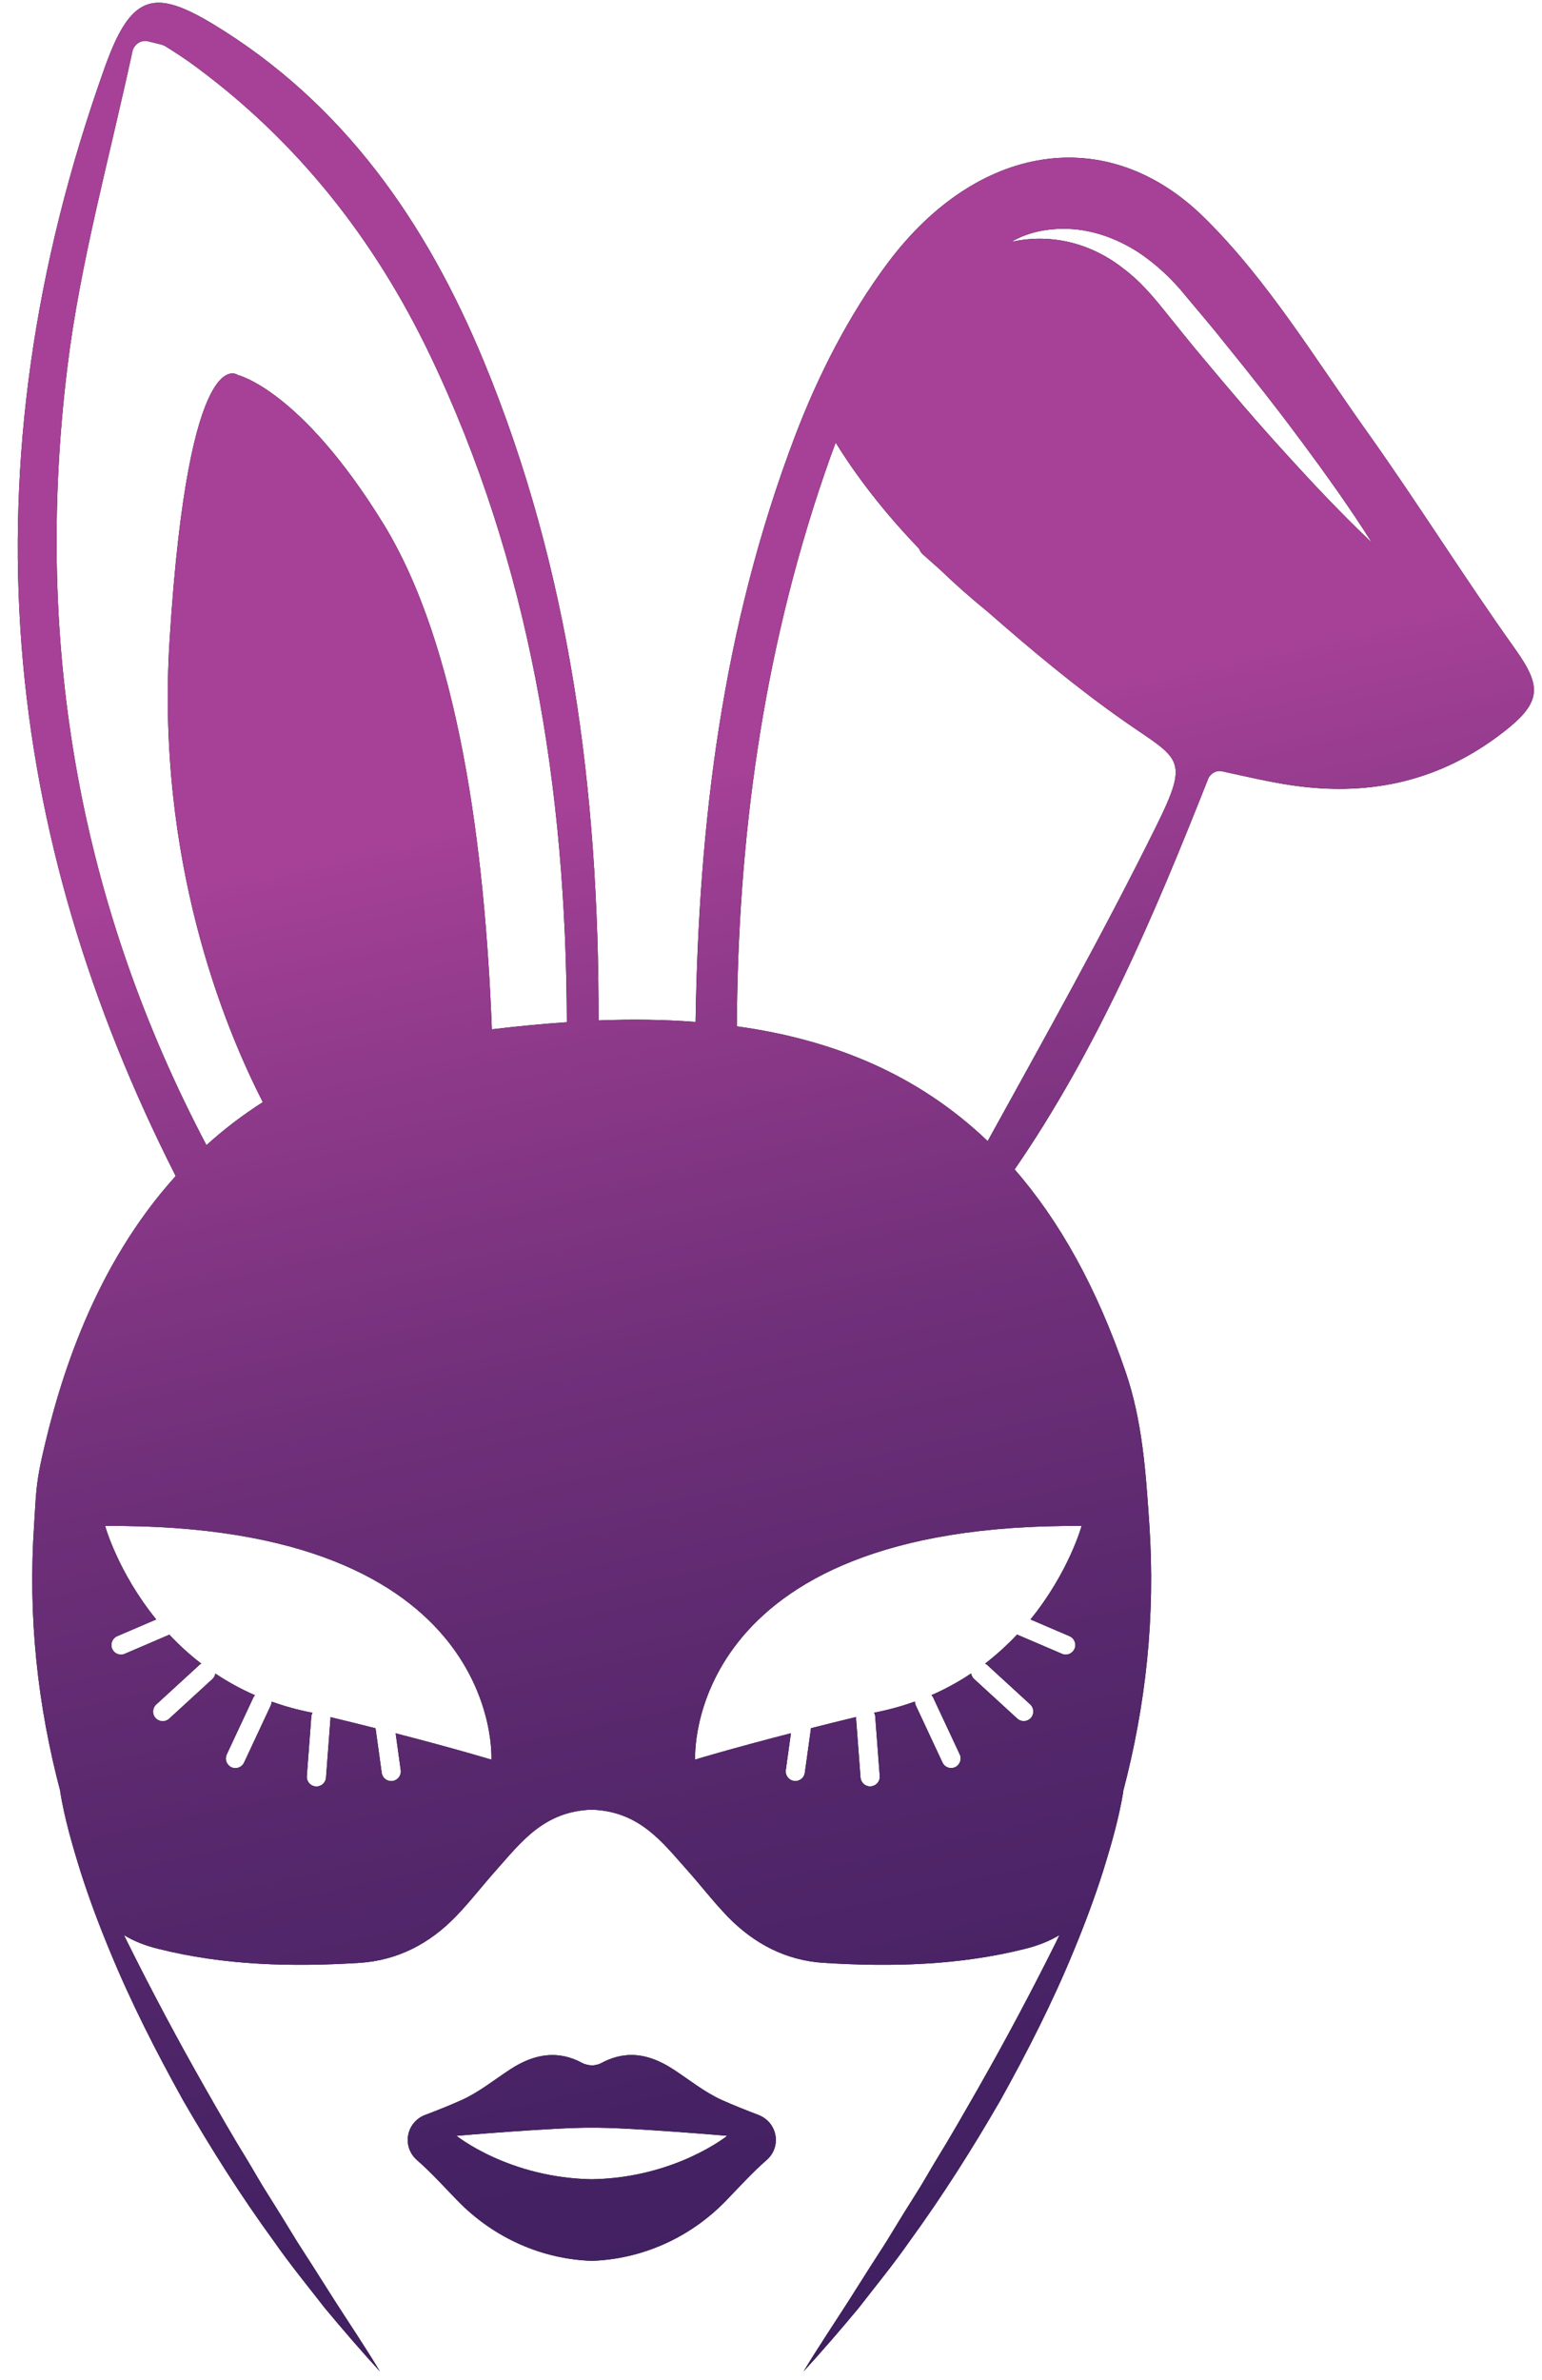 <?xml version="1.0" encoding="utf-8"?>
<!-- Generator: Adobe Illustrator 24.3.0, SVG Export Plug-In . SVG Version: 6.00 Build 0)  -->
<svg version="1.1" id="Layer_1" xmlns="http://www.w3.org/2000/svg" xmlns:xlink="http://www.w3.org/1999/xlink" x="0px"
     y="0px"
     viewBox="450 39 175 270" style="enable-background:new 0 0 890.61 347.36;" xml:space="preserve">
<style type="text/css">
	.st1{clip-path:url(#SVGID_2_);fill:url(#SVGID_3_);}
	.st2{clip-path:url(#SVGID_5_);fill:url(#SVGID_6_);}
</style>
    <g>
			<path id="SVGID_1_" d="M532.53,281.29c0,0-5.91,4.77-15.36,4.93c-9.45-0.16-15.36-4.93-15.36-4.93s11.29-0.97,15.36-0.92
				C521.24,280.32,532.53,281.29,532.53,281.29 M518.24,273.04c-0.29,0.16-0.67,0.24-1.07,0.27c-0.39-0.04-0.77-0.11-1.07-0.27
				c-2.8-1.52-5.49-1.04-8.16,0.69c-1.83,1.19-3.55,2.6-5.52,3.49c-1.36,0.61-2.75,1.17-4.14,1.69c-2.2,0.83-2.7,3.61-0.95,5.14
				c1.6,1.39,3.06,3.02,4.58,4.58c4.18,4.31,9.7,6.66,15.25,6.84c5.55-0.18,11.08-2.52,15.25-6.84c1.52-1.57,2.98-3.19,4.58-4.58
				c1.76-1.53,1.25-4.31-0.95-5.14c-1.39-0.53-2.78-1.08-4.14-1.69c-1.97-0.89-3.69-2.3-5.52-3.49c-1.57-1.02-3.15-1.61-4.75-1.61
				C520.52,272.13,519.39,272.42,518.24,273.04"/>
        <clipPath id="SVGID_2_">
			<use xlink:href="#SVGID_1_" style="overflow:visible;"/>
		</clipPath>

        <linearGradient id="SVGID_3_" gradientUnits="userSpaceOnUse" x1="2134.282" y1="3602.654" x2="2135.282"
                        y2="3602.654"
                        gradientTransform="matrix(-58.636 -237.834 -237.834 58.636 982520.812 296733.812)">
			<stop offset="0" style="stop-color:#371D5C"/>
            <stop offset="5.586590e-03" style="stop-color:#371D5C"/>
            <stop offset="0.209" style="stop-color:#3B1E5E"/>
            <stop offset="0.392" style="stop-color:#462264"/>
            <stop offset="0.567" style="stop-color:#58286D"/>
            <stop offset="0.738" style="stop-color:#72307B"/>
            <stop offset="0.904" style="stop-color:#933B8D"/>
            <stop offset="0.986" style="stop-color:#A64197"/>
            <stop offset="1" style="stop-color:#A64197"/>
		</linearGradient>
        <polygon class="st1" points="498.05,305.51 490.01,272.89 536.28,261.49 544.33,294.1 		"/>
	</g>
    <g>
			<path id="SVGID_4_" d="M463.37,226.64c-0.28-0.1-0.52-0.31-0.64-0.6c-0.24-0.55,0.02-1.19,0.57-1.43l4.43-1.9
				c-4.35-5.35-5.8-10.6-5.8-10.6c45.35-0.37,43.84,26.51,43.84,26.51s-3.79-1.16-10.87-2.99l0.58,4.18
				c0.08,0.6-0.33,1.14-0.93,1.23c-0.24,0.03-0.47-0.02-0.67-0.12c-0.29-0.16-0.51-0.45-0.56-0.81l-0.7-5.05
				c-1.58-0.4-3.28-0.82-5.13-1.27c0,0.04,0.02,0.08,0.02,0.12l-0.51,6.74c-0.04,0.6-0.57,1.05-1.17,1.01
				c-0.1-0.01-0.19-0.03-0.28-0.06c-0.45-0.16-0.77-0.61-0.73-1.11l0.51-6.75c0.01-0.16,0.06-0.3,0.13-0.44c0,0-0.01,0-0.01,0
				c-1.65-0.32-3.18-0.75-4.62-1.26c-0.01,0.14-0.04,0.29-0.1,0.43l-3.03,6.48c-0.24,0.51-0.82,0.75-1.34,0.57
				c-0.03-0.01-0.07-0.03-0.1-0.04c-0.54-0.26-0.78-0.9-0.53-1.45l3.03-6.48c0.04-0.09,0.11-0.17,0.18-0.24
				c-1.65-0.72-3.14-1.55-4.5-2.46c-0.04,0.22-0.14,0.44-0.32,0.61l-4.92,4.51c-0.31,0.28-0.73,0.35-1.1,0.22
				c-0.16-0.06-0.32-0.15-0.44-0.29c-0.41-0.44-0.38-1.13,0.07-1.54l4.92-4.51c0.06-0.06,0.13-0.09,0.2-0.12
				c-1.36-1.04-2.56-2.15-3.63-3.29l-5.08,2.18c-0.14,0.06-0.29,0.09-0.43,0.09C463.61,226.7,463.48,226.68,463.37,226.64
				 M572.75,212.11c0,0-1.45,5.25-5.8,10.6l4.43,1.9c0.55,0.24,0.81,0.88,0.57,1.43c-0.13,0.29-0.37,0.5-0.64,0.6
				c-0.25,0.09-0.53,0.09-0.79-0.03l-5.09-2.18c-1.07,1.13-2.27,2.24-3.63,3.29c0.07,0.04,0.14,0.07,0.2,0.12l4.92,4.51
				c0.44,0.41,0.47,1.1,0.07,1.54c-0.13,0.14-0.28,0.23-0.44,0.29c-0.37,0.13-0.79,0.06-1.1-0.22l-4.92-4.51
				c-0.18-0.16-0.27-0.38-0.32-0.61c-1.36,0.91-2.85,1.74-4.5,2.46c0.07,0.08,0.14,0.15,0.18,0.24l3.03,6.48
				c0.26,0.54,0.02,1.19-0.52,1.45c-0.03,0.02-0.07,0.03-0.1,0.04c-0.52,0.18-1.11-0.06-1.34-0.57l-3.03-6.48
				c-0.06-0.14-0.1-0.28-0.1-0.43c-1.44,0.51-2.97,0.94-4.62,1.26c0,0-0.01,0-0.01,0c0.07,0.13,0.12,0.28,0.13,0.44l0.51,6.75
				c0.04,0.5-0.27,0.95-0.73,1.11c-0.09,0.03-0.18,0.05-0.28,0.06c-0.6,0.04-1.12-0.4-1.17-1.01l-0.51-6.74
				c0-0.04,0.01-0.08,0.02-0.12c-1.84,0.44-3.55,0.87-5.13,1.27l-0.7,5.05c-0.05,0.36-0.26,0.65-0.56,0.81
				c-0.2,0.11-0.43,0.16-0.67,0.12c-0.59-0.08-1.01-0.63-0.93-1.23l0.58-4.18c-7.08,1.83-10.87,2.99-10.87,2.99
				S527.4,211.74,572.75,212.11 M533.62,155.43c0.12-21.04,2.85-41.94,9.95-62.68c0.41-1.19,0.83-2.37,1.27-3.54
				c1.54,2.51,4.56,6.94,9.45,12.02c0.11,0.26,0.26,0.49,0.45,0.66c0.66,0.59,1.32,1.17,1.98,1.76c1.6,1.54,3.36,3.11,5.3,4.69
				c0.01,0.01,0.03,0.02,0.04,0.03c4.98,4.36,10.06,8.61,15.47,12.4c6.32,4.42,7.57,4.11,3.71,11.91
				c-5.98,12.09-12.61,23.91-19.15,35.77C554.19,160.9,544.59,156.94,533.62,155.43 M571.96,65.01c2.55,0.23,5.02,1.2,7.15,2.56
				c2.11,1.38,3.97,3.15,5.46,5.01c1.5,1.8,3.03,3.57,4.48,5.41c2.95,3.63,5.85,7.3,8.63,11.06c2.79,3.75,5.51,7.55,8.02,11.52
				c-3.44-3.26-6.67-6.69-9.82-10.16c-3.17-3.47-6.21-7.03-9.21-10.63c-1.52-1.78-2.96-3.62-4.44-5.44
				c-1.44-1.79-2.85-3.45-4.63-4.79c-1.72-1.38-3.72-2.42-5.91-3c-2.19-0.56-4.58-0.65-6.93-0.1
				C566.82,65.22,569.42,64.79,571.96,65.01 M457.66,80.55c1.44-11.75,4.72-23.46,7.37-35.73c0.17-0.79,0.99-1.33,1.75-1.14
				c1.25,0.31,1.65,0.37,1.96,0.55c1.17,0.72,2.32,1.48,3.42,2.29c11.65,8.59,20.37,19.67,26.63,32.74
				c11.33,23.67,15.47,49.17,15.54,75.7c-2.78,0.19-5.61,0.46-8.51,0.81c-0.79-20.47-3.74-43.45-12.34-57.4
				c-9.36-15.18-16.5-16.83-16.5-16.83s-5.57-4.34-7.73,30.02c-1.57,24.96,6.2,43.94,10.58,52.47c-2.34,1.49-4.47,3.13-6.4,4.88
				C459.37,142.23,453.69,112.83,457.66,80.55 M461.89,46.65c-16.38,45.82-11.47,87.29,8.05,125.76
				c-9.16,10.14-13.16,22.83-15.21,32.06c-0.68,3.08-0.65,4.37-0.86,7.54c-0.7,10.33,0.37,20.4,3.01,30.33
				c-0.02-0.05-0.04-0.1-0.06-0.15c0.51,3.11,1.39,6.15,2.33,9.16c0.96,3.01,2.07,5.97,3.28,8.89c2.4,5.85,5.28,11.5,8.36,17.04
				c3.17,5.49,6.56,10.85,10.3,15.98c1.81,2.6,3.83,5.06,5.77,7.56c2.03,2.44,4.11,4.85,6.25,7.19c-1.63-2.72-3.4-5.33-5.1-7.98
				l-2.53-3.99c-0.84-1.33-1.72-2.63-2.52-3.98c-0.82-1.34-1.64-2.68-2.48-4c-0.85-1.32-1.61-2.69-2.42-4.03
				c-1.65-2.67-3.2-5.39-4.75-8.11c-3.1-5.44-6.04-10.96-8.83-16.56c-0.14-0.28-0.27-0.56-0.41-0.84c1.13,0.69,2.43,1.2,3.86,1.55
				c7.51,1.89,15.18,2.08,22.86,1.6c4.32-0.27,7.96-2.19,10.91-5.23c1.64-1.69,3.07-3.56,4.63-5.31c2.82-3.16,5.4-6.66,10.82-6.84
				c5.42,0.18,8,3.68,10.82,6.84c1.57,1.75,3,3.63,4.63,5.31c2.96,3.04,6.6,4.97,10.91,5.23c7.68,0.48,15.35,0.29,22.86-1.6
				c1.43-0.36,2.73-0.87,3.86-1.55c-0.14,0.28-0.27,0.56-0.4,0.84c-2.79,5.6-5.73,11.12-8.83,16.56c-1.56,2.72-3.1,5.44-4.75,8.11
				c-0.81,1.34-1.57,2.71-2.42,4.03c-0.84,1.32-1.67,2.66-2.48,4c-0.8,1.35-1.68,2.66-2.52,3.98l-2.53,3.99
				c-1.7,2.65-3.46,5.27-5.1,7.98c2.14-2.34,4.22-4.75,6.25-7.19c1.94-2.51,3.96-4.96,5.77-7.56c3.73-5.13,7.13-10.49,10.3-15.98
				c3.08-5.53,5.96-11.19,8.36-17.04c1.21-2.92,2.32-5.88,3.28-8.89c0.94-3.01,1.82-6.05,2.33-9.16c-0.02,0.05-0.04,0.1-0.06,0.15
				c2.63-9.93,3.7-20,3.01-30.33c-0.4-5.95-0.78-11.77-2.69-17.36c-3.3-9.65-7.54-17.18-12.6-22.99
				c9.38-13.63,15.82-28.77,21.95-44.28c0.25-0.63,0.92-1.02,1.56-0.89c2.6,0.56,5.25,1.2,7.96,1.6c8.22,1.2,16.11-0.17,23.38-5.57
				c5.02-3.73,5.1-5.48,1.92-9.94c-5.75-8.06-11-16.49-16.74-24.55c-5.94-8.33-11.33-17.29-18.55-24.38
				c-10.99-10.79-25.74-8.41-35.91,5.22c-4.41,5.91-7.89,12.76-10.48,19.57c-8.36,21.96-10.94,44.19-11.3,66.49
				c-3.55-0.27-7.22-0.32-11.01-0.17c0.05-25.93-3.24-51.13-13.04-74.81c-6.51-15.73-15.93-29.27-30.72-38.22
				c-2.6-1.57-4.58-2.42-6.19-2.42C465.35,39.34,463.69,41.61,461.89,46.65"/>
        <clipPath id="SVGID_5_">
			<use xlink:href="#SVGID_4_" style="overflow:hidden;"/>
		</clipPath>

        <linearGradient id="SVGID_6_" gradientUnits="userSpaceOnUse" x1="2134.282" y1="3602.667" x2="2135.282"
                        y2="3602.667"
                        gradientTransform="matrix(-58.636 -237.834 -237.834 58.636 982566.438 296722.531)">
			<stop offset="0" style="stop-color:#371D5C"/>
            <stop offset="5.586590e-03" style="stop-color:#371D5C"/>
            <stop offset="0.209" style="stop-color:#3B1E5E"/>
            <stop offset="0.392" style="stop-color:#462264"/>
            <stop offset="0.567" style="stop-color:#58286D"/>
            <stop offset="0.738" style="stop-color:#72307B"/>
            <stop offset="0.904" style="stop-color:#933B8D"/>
            <stop offset="0.986" style="stop-color:#A64197"/>
            <stop offset="1" style="stop-color:#A64197"/>
		</linearGradient>
        <polygon class="st2" points="455.81,349.77 383.07,54.73 614.83,-2.41 687.57,292.63 		"/>
	</g>
</svg>
